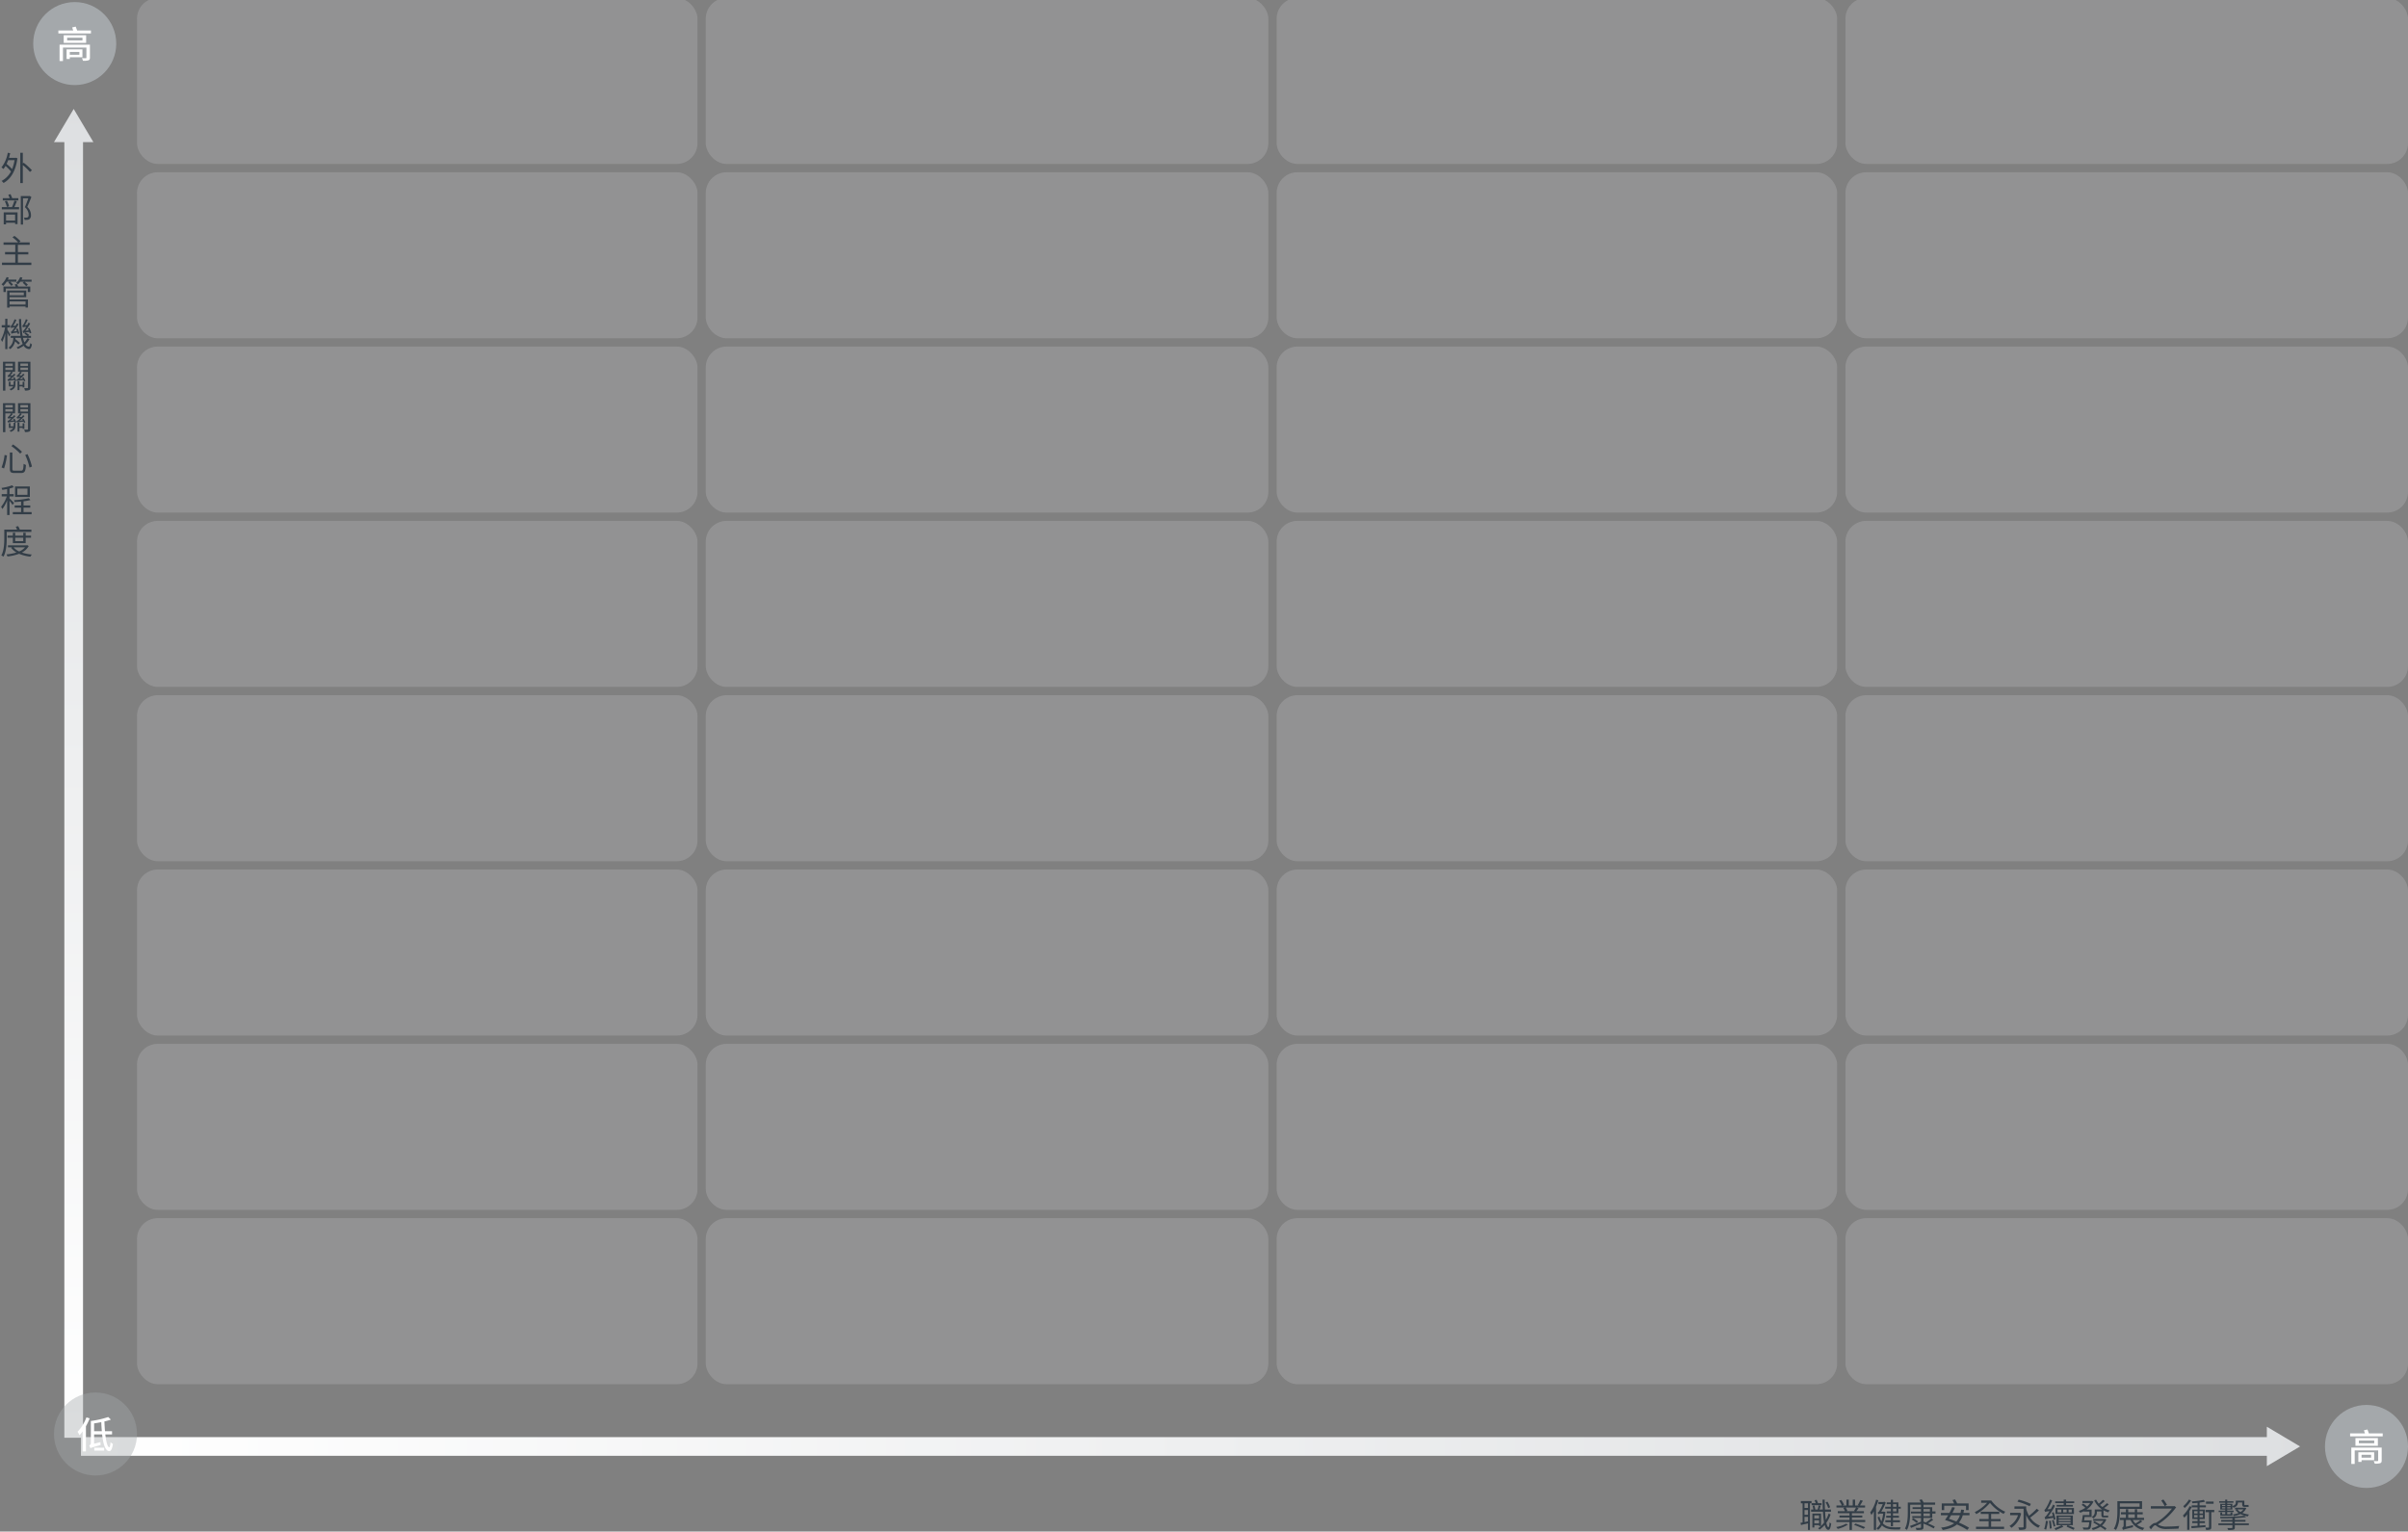 <svg xmlns="http://www.w3.org/2000/svg" xmlns:xlink="http://www.w3.org/1999/xlink" width="1160" height="738" viewBox="0 0 1160 738">
  <rect x="0" y="0" width="1160" height="738" fill="#808080" stroke="none"/>
  <defs>
    <clipPath id="clip-path">
      <rect id="Rectangle_9981" data-name="Rectangle 9981" width="1160" height="738" transform="translate(4228 3300)" fill="none" stroke="#707070" stroke-width="1"/>
    </clipPath>
    <linearGradient id="linear-gradient" x1="0.009" y1="0.5" x2="1" y2="0.5" gradientUnits="objectBoundingBox">
      <stop offset="0" stop-color="#fff"/>
      <stop offset="1" stop-color="#dddfe1"/>
    </linearGradient>
  </defs>
  <g id="Mask_Group_48024" data-name="Mask Group 48024" transform="translate(-4228 -3300)" clip-path="url(#clip-path)">
    <g id="Group_98697" data-name="Group 98697">
      <g id="Group_98696" data-name="Group 98696" transform="translate(3908 339)">
        <rect id="Rectangle_9947" data-name="Rectangle 9947" width="270" height="80" rx="10" transform="translate(386 3044)" fill="#dddfe1" opacity="0.2"/>
        <rect id="Rectangle_9948" data-name="Rectangle 9948" width="270" height="80" rx="10" transform="translate(386 2960)" fill="#dddfe1" opacity="0.2"/>
        <rect id="Rectangle_9949" data-name="Rectangle 9949" width="270" height="80" rx="10" transform="translate(386 3128)" fill="#dddfe1" opacity="0.2"/>
        <rect id="Rectangle_9950" data-name="Rectangle 9950" width="270" height="80" rx="10" transform="translate(386 3212)" fill="#dddfe1" opacity="0.2"/>
        <rect id="Rectangle_9951" data-name="Rectangle 9951" width="270" height="80" rx="10" transform="translate(386 3296)" fill="#dddfe1" opacity="0.2"/>
        <rect id="Rectangle_9952" data-name="Rectangle 9952" width="270" height="80" rx="10" transform="translate(386 3380)" fill="#dddfe1" opacity="0.2"/>
        <rect id="Rectangle_9953" data-name="Rectangle 9953" width="270" height="80" rx="10" transform="translate(386 3464)" fill="#dddfe1" opacity="0.2"/>
        <rect id="Rectangle_9954" data-name="Rectangle 9954" width="270" height="80" rx="10" transform="translate(386 3548)" fill="#dddfe1" opacity="0.2"/>
        <rect id="Rectangle_9955" data-name="Rectangle 9955" width="271" height="80" rx="10" transform="translate(660 3044)" fill="#dddfe1" opacity="0.2"/>
        <rect id="Rectangle_9956" data-name="Rectangle 9956" width="271" height="80" rx="10" transform="translate(660 2960)" fill="#dddfe1" opacity="0.2"/>
        <rect id="Rectangle_9957" data-name="Rectangle 9957" width="271" height="80" rx="10" transform="translate(660 3128)" fill="#dddfe1" opacity="0.2"/>
        <rect id="Rectangle_9958" data-name="Rectangle 9958" width="271" height="80" rx="10" transform="translate(660 3212)" fill="#dddfe1" opacity="0.2"/>
        <rect id="Rectangle_9959" data-name="Rectangle 9959" width="271" height="80" rx="10" transform="translate(660 3296)" fill="#dddfe1" opacity="0.2"/>
        <rect id="Rectangle_9960" data-name="Rectangle 9960" width="271" height="80" rx="10" transform="translate(660 3380)" fill="#dddfe1" opacity="0.2"/>
        <rect id="Rectangle_9961" data-name="Rectangle 9961" width="271" height="80" rx="10" transform="translate(660 3464)" fill="#dddfe1" opacity="0.2"/>
        <rect id="Rectangle_9962" data-name="Rectangle 9962" width="271" height="80" rx="10" transform="translate(660 3548)" fill="#dddfe1" opacity="0.2"/>
        <rect id="Rectangle_9963" data-name="Rectangle 9963" width="270" height="80" rx="10" transform="translate(935 3044)" fill="#dddfe1" opacity="0.2"/>
        <rect id="Rectangle_9964" data-name="Rectangle 9964" width="270" height="80" rx="10" transform="translate(935 2960)" fill="#dddfe1" opacity="0.2"/>
        <rect id="Rectangle_9965" data-name="Rectangle 9965" width="270" height="80" rx="10" transform="translate(935 3128)" fill="#dddfe1" opacity="0.2"/>
        <rect id="Rectangle_9966" data-name="Rectangle 9966" width="270" height="80" rx="10" transform="translate(935 3212)" fill="#dddfe1" opacity="0.2"/>
        <rect id="Rectangle_9967" data-name="Rectangle 9967" width="270" height="80" rx="10" transform="translate(935 3296)" fill="#dddfe1" opacity="0.2"/>
        <rect id="Rectangle_9968" data-name="Rectangle 9968" width="270" height="80" rx="10" transform="translate(935 3380)" fill="#dddfe1" opacity="0.2"/>
        <rect id="Rectangle_9969" data-name="Rectangle 9969" width="270" height="80" rx="10" transform="translate(935 3464)" fill="#dddfe1" opacity="0.2"/>
        <rect id="Rectangle_9970" data-name="Rectangle 9970" width="270" height="80" rx="10" transform="translate(935 3548)" fill="#dddfe1" opacity="0.2"/>
        <rect id="Rectangle_9971" data-name="Rectangle 9971" width="271" height="80" rx="10" transform="translate(1209 3044)" fill="#dddfe1" opacity="0.2"/>
        <rect id="Rectangle_9972" data-name="Rectangle 9972" width="271" height="80" rx="10" transform="translate(1209 2960)" fill="#dddfe1" opacity="0.2"/>
        <rect id="Rectangle_9973" data-name="Rectangle 9973" width="271" height="80" rx="10" transform="translate(1209 3128)" fill="#dddfe1" opacity="0.2"/>
        <rect id="Rectangle_9974" data-name="Rectangle 9974" width="271" height="80" rx="10" transform="translate(1209 3212)" fill="#dddfe1" opacity="0.2"/>
        <rect id="Rectangle_9975" data-name="Rectangle 9975" width="271" height="80" rx="10" transform="translate(1209 3296)" fill="#dddfe1" opacity="0.2"/>
        <rect id="Rectangle_9976" data-name="Rectangle 9976" width="271" height="80" rx="10" transform="translate(1209 3380)" fill="#dddfe1" opacity="0.2"/>
        <rect id="Rectangle_9977" data-name="Rectangle 9977" width="271" height="80" rx="10" transform="translate(1209 3464)" fill="#dddfe1" opacity="0.2"/>
        <rect id="Rectangle_9978" data-name="Rectangle 9978" width="271" height="80" rx="10" transform="translate(1209 3548)" fill="#dddfe1" opacity="0.2"/>
      </g>
      <path id="Path_127939" data-name="Path 127939" d="M-202.384-9.68a12.718,12.718,0,0,0-1.28-2.7l-.88.32a12.983,12.983,0,0,1,1.232,2.752Zm-4.1-1.984h-1.728a15.082,15.082,0,0,0-.672-1.616l-.976.208c.192.432.384.96.544,1.408h-1.968v.944h4.8Zm-6.56,2.288h-1.68v-2.24h1.68Zm-1.68,4.288h1.68v2.176c-.576.128-1.152.256-1.68.368Zm1.68-.992h-1.68V-8.368h1.68Zm1.712-5.536V-12.7h-5.152v1.088h.848v9.264c-.368.048-.7.128-1.008.176l.24,1.024c.976-.24,2.16-.5,3.36-.784V1.232h.944V-11.616Zm1.344,9.68v-1.5h2.272v1.5Zm2.272-3.84V-4.3h-2.272V-5.776Zm4.624-.9a14.266,14.266,0,0,1-1.344,3.056c-.16-1.1-.288-2.448-.368-3.936h2.832v-1.04h-2.9c-.08-1.488-.112-3.1-.128-4.784h-1.04c.032,1.68.08,3.3.144,4.784H-207.5c.176-.528.384-1.2.576-1.808l-.992-.176a16.771,16.771,0,0,1-.464,1.984h-1.136a13.787,13.787,0,0,0-.448-1.968l-.88.128a15.7,15.7,0,0,1,.384,1.84h-1.088v1.04h5.728a44.224,44.224,0,0,0,.544,5.2,12.643,12.643,0,0,1-1.5,1.68V-6.64h-4.144V.048h.944v-1.12h2.272V-.64h.9A10.384,10.384,0,0,1-208.16.432a5.254,5.254,0,0,1,.688.64,13.037,13.037,0,0,0,2.48-2.256c.4,1.488.96,2.352,1.76,2.368.544.016,1.072-.624,1.376-3.024a3.2,3.2,0,0,1-.768-.592c-.112,1.456-.32,2.32-.576,2.32-.4-.016-.736-.784-1.008-2.1a14.74,14.74,0,0,0,2.048-4Zm8.368,4.912a14.327,14.327,0,0,1-4.736,1.584,4.318,4.318,0,0,1,.72.9,14.862,14.862,0,0,0,4.912-2.064Zm3.872.56c1.52.56,3.552,1.376,4.608,1.888l.736-.752c-1.1-.512-3.136-1.28-4.64-1.776Zm.944-8.352a12.517,12.517,0,0,1-.944,1.584l.56.176H-194.7l.656-.176a6.435,6.435,0,0,0-.848-1.584Zm-1.984,5.984v-1.2h5.008V-5.68h-5.008V-6.832h5.792v-.96h-3.664a17.61,17.61,0,0,0,1.1-1.472l-1.04-.288h4.16v-.992H-188c.416-.608.944-1.488,1.392-2.3l-1.216-.336a13.359,13.359,0,0,1-1.232,2.432l.64.208h-1.936v-2.832h-1.136v2.832h-1.9v-2.832h-1.12v2.832h-1.952l.8-.32a9.815,9.815,0,0,0-1.36-2.352l-1.008.352a12.613,12.613,0,0,1,1.28,2.32h-2.576v.992h4.128l-.848.224a6.833,6.833,0,0,1,.816,1.536h-3.456v.96h5.632V-5.68h-4.816v.912h4.816v1.2h-6.32V-2.56h6.32V1.232h1.168V-2.56h6.416V-3.568Zm21.456-7.6v1.232H-172.1v-1.232Zm0,3.456H-172.1v-1.3h1.664Zm-2.688-2.224h-2.736v.928h2.736v1.3h-2v.9h2v1.2h-2.256v.944h2.256V-3.44h-2.672v.976h2.672V-.528h1.024V-2.464h3.376V-3.44H-172.1V-4.672h2.864v-.944H-172.1v-1.2h2.608V-9.008h1.136v-.928h-1.136v-2.112H-172.1v-1.264h-1.024v1.264h-2v.88h2Zm-7.1-3.408a17.663,17.663,0,0,1-2.864,6.176,6.069,6.069,0,0,1,.592,1.216,16.332,16.332,0,0,0,1.184-1.824V1.2h1.056V-9.936a30.327,30.327,0,0,0,1.1-3.136Zm3.856,5.76-.208.016h-1.168a31.509,31.509,0,0,0,2.16-4.352l-.72-.464-.336.16h-2.48v1.04h2.08a21.777,21.777,0,0,1-1.536,3.1,2.213,2.213,0,0,1-.96.976,5.968,5.968,0,0,1,.48.88c0-.128.224-.256.448-.384h1.76A15.385,15.385,0,0,1-177.68-2.9a8.954,8.954,0,0,1-.944-2.288l-.864.3a10.447,10.447,0,0,0,1.36,3.024,6.22,6.22,0,0,1-1.936,2.32,4.424,4.424,0,0,1,.8.752,7.028,7.028,0,0,0,1.856-2.192C-175.824.64-173.7,1.008-171.3,1.008h2.56a3.422,3.422,0,0,1,.4-1.04c-.64.016-2.432.016-2.928.016-2.176-.016-4.208-.336-5.7-1.936a18.164,18.164,0,0,0,1.216-5.488Zm18.96.864h3.088v1.3h-3.088Zm0-2.128h3.088v1.232h-3.088Zm0,4.288h4.224v-2.1h1.568V-7.7h-1.568V-9.712h-4.224v-1.216h5.616v-1.056h-5.52a14.929,14.929,0,0,0-.944-1.552l-1.136.336a12.726,12.726,0,0,1,.7,1.216h-6.272v4.7c0,2.32-.128,5.568-1.376,7.872a4.186,4.186,0,0,1,.96.64c1.344-2.416,1.552-6.032,1.552-8.512v-3.648h5.232v1.216h-4.08v.864h4.08v1.232h-4.848v.9h4.848v1.3h-4.224v.864h4.224v1.792c-1.952.784-3.968,1.584-5.28,2.048l.48.976c1.36-.576,3.1-1.328,4.8-2.08v1.68c0,.272-.1.352-.384.368-.256.016-1.232.032-2.208-.016a4.449,4.449,0,0,1,.384,1.024,10.291,10.291,0,0,0,2.7-.176c.5-.176.688-.448.688-1.2v-1.7A42.818,42.818,0,0,1-152.48.5l.528-.88a32.02,32.02,0,0,0-3.312-1.552,28.514,28.514,0,0,0,2.544-1.728l-.9-.688a19.45,19.45,0,0,1-2.656,1.984c-.4-.16-.768-.288-1.136-.432Zm-5.616.768a15.821,15.821,0,0,1,2.336,1.712l.688-.736a18.689,18.689,0,0,0-2.352-1.632Zm15.6-6.64h10.512v2.1h1.232v-3.2h-5.488c-.256-.56-.656-1.344-1.008-1.952l-1.264.32c.272.5.576,1.12.8,1.632h-5.968v3.2h1.184Zm7.568,4.592a8.126,8.126,0,0,1-1.728,3.008c-1.2-.464-2.416-.928-3.568-1.3.352-.512.7-1.088,1.072-1.712Zm4.608,0V-6.976h-2.928c.112-.448.208-.944.288-1.456l-1.392-.128q-.12.84-.288,1.584h-3.888a24.226,24.226,0,0,0,1.2-2.56l-1.328-.224a24.017,24.017,0,0,1-1.328,2.784h-4.1V-5.84h3.472c-.512.848-1.024,1.632-1.488,2.256,1.392.448,2.944,1.008,4.432,1.632A13.665,13.665,0,0,1-148.9.08a5.058,5.058,0,0,1,.752,1.184c2.992-.512,5.232-1.3,6.848-2.656a32.9,32.9,0,0,1,4.96,2.608l.9-1.04a34.635,34.635,0,0,0-4.912-2.5,9.58,9.58,0,0,0,1.872-3.52Zm5.632-7.12v1.12h2.848a20.657,20.657,0,0,1-5.952,4.5,3.752,3.752,0,0,1,.736.96,24.164,24.164,0,0,0,6.608-5.44A19.328,19.328,0,0,0-118.784-6.5a5.622,5.622,0,0,1,.8-1.04,16.347,16.347,0,0,1-6.768-5.424Zm4.8,10h4.544V-4.016h-4.544V-6.464h3.92V-7.536h-8.928v1.072h3.792v2.448h-4.48V-2.96h4.48V-.3H-132.1V.784h13.52V-.3h-6.24Zm19.152-8.336a28.334,28.334,0,0,0-5.888-2.064l-.576.976a27.931,27.931,0,0,1,5.856,2.192Zm-5.472,4.224-.208.048h-4.32v1.136h3.808a9.744,9.744,0,0,1-4.128,5.216,4.941,4.941,0,0,1,.928.9,11.414,11.414,0,0,0,4.7-6.944Zm8.272-1.888a29.189,29.189,0,0,1-3.7,3.36,16.17,16.17,0,0,1-1.376-3.328v-1.184h-5.648V-8.96h4.4V-.32c0,.256-.1.336-.384.352-.256.016-1.2.016-2.176-.032a4.1,4.1,0,0,1,.432,1.184,9.107,9.107,0,0,0,2.688-.208c.512-.192.688-.56.688-1.28V-5.968a11.485,11.485,0,0,0,5.872,6.16,4.789,4.789,0,0,1,.816-1.04A9.975,9.975,0,0,1-106-4.72a42.069,42.069,0,0,0,4.208-3.472Zm12.992-1.856H-93.28v.8h7.84v-.8H-88.7v-.864h3.9v-.832h-3.9v-.864h-1.168v.864h-4.08v.832h4.08Zm-2.96,2.256h1.808v1.312h-1.808Zm6.848,1.312H-87.5V-8.56h1.52Zm-4.112,0V-8.56h1.664v1.312Zm-3.744.816h8.912V-9.36H-93.84Zm.032,2.512A19.069,19.069,0,0,0-94.7-7.3l-.848.208c.176.48.32,1.04.464,1.584l-2.3.288a30,30,0,0,0,3.344-5.216l-.944-.56a21.209,21.209,0,0,1-1.12,2.16L-97.68-8.7a25.032,25.032,0,0,0,2.272-4.272l-1.024-.432a20.275,20.275,0,0,1-1.936,4.064c-.3.48-.56.832-.816.9.112.272.288.784.352.992A8.273,8.273,0,0,1-96.7-7.808a18.8,18.8,0,0,1-1.28,1.84c-.448.608-.784,1.008-1.1,1.072a6.65,6.65,0,0,1,.352,1.04c.272-.16.768-.256,3.872-.736a8.734,8.734,0,0,1,.16.928Zm-4.64.752a17.079,17.079,0,0,1-.8,3.952c.256.08.72.224.928.32a23.8,23.8,0,0,0,.832-4.112Zm1.5.08a29.028,29.028,0,0,1,.384,3.7l.912-.16a36.776,36.776,0,0,0-.432-3.68Zm1.44-.288a26.545,26.545,0,0,1,.816,2.992l.832-.272a22.927,22.927,0,0,0-.88-2.96Zm3.248.88h5.7v.736h-5.7Zm0-1.264h5.7v.688h-5.7Zm0-1.248h5.7v.672h-5.7ZM-85.44-1.04V-5.728h-7.888V-1.04h2.48A32.377,32.377,0,0,1-94.272.448a5.091,5.091,0,0,1,.5.848C-92.688.864-91.168.24-89.952-.32l-.848-.72h2.736l-.4.7c1.184.48,2.512,1.1,3.36,1.52l.5-.864c-.816-.368-2.064-.928-3.248-1.36Zm5.408-2.32c.08-.512.16-1.088.24-1.648h3.376V-8.56H-78.9a9.147,9.147,0,0,0,3.36-3.824l-.736-.384-.208.048h-4.336v.976H-77.1a8.02,8.02,0,0,1-1.536,1.7,9.848,9.848,0,0,0-1.9-1.424l-.688.656A12.211,12.211,0,0,1-79.424-9.44a11.862,11.862,0,0,1-3.152,1.5,3.747,3.747,0,0,1,.64.88,10.746,10.746,0,0,0,1.776-.752v.192h2.672v1.68h-3.168c-.144,1.136-.368,2.56-.56,3.5h3.664c-.144,1.52-.32,2.176-.56,2.384C-78.24.08-78.4.1-78.688.1c-.3,0-1.184-.016-2.048-.1a2.447,2.447,0,0,1,.352,1.024,19.842,19.842,0,0,0,2.112.032,1.5,1.5,0,0,0,1.056-.4c.384-.368.592-1.312.784-3.552a3.72,3.72,0,0,0,.048-.464ZM-70-4.064l-.192.048h-5.456v.864h4.9A6.788,6.788,0,0,1-72.288-1.44c-.944-.544-1.936-1.12-2.784-1.568l-.576.656c.784.432,1.664.96,2.528,1.472A11.242,11.242,0,0,1-76.4.368a3.116,3.116,0,0,1,.544.88A11.884,11.884,0,0,0-72.192-.3c.928.576,1.776,1.136,2.352,1.568L-69.248.5c-.544-.4-1.312-.88-2.16-1.408a7.012,7.012,0,0,0,2.064-2.88Zm.96-7.616A18.1,18.1,0,0,1-71.2-9.824a7.864,7.864,0,0,1-1.168-.976,22.088,22.088,0,0,0,2.3-1.856l-.88-.624a19.371,19.371,0,0,1-2.016,1.856,8.676,8.676,0,0,1-1.248-1.936l-.944.288a10.707,10.707,0,0,0,3.808,4.448H-74.9v1.248a2.442,2.442,0,0,1-1.488,2.32,4.185,4.185,0,0,1,.768.736,3.284,3.284,0,0,0,1.744-3.024v-.32H-71.7v1.552c0,.944.192,1.328,1.168,1.328h1.312a2.942,2.942,0,0,0,.816-.064,7.286,7.286,0,0,1-.064-.848,4.148,4.148,0,0,1-.768.064h-1.184c-.24,0-.272-.112-.272-.464V-8.224a11.723,11.723,0,0,0,2.288.976,4.509,4.509,0,0,1,.72-.928,10.856,10.856,0,0,1-2.736-1.136,16.8,16.8,0,0,0,2.256-1.76Zm15.744.1v1.632h-9.52v-1.632Zm1.184,2.672v-3.712H-64v4.656c0,2.56-.128,6.1-1.728,8.608a4.222,4.222,0,0,1,1.04.608c1.632-2.608,1.872-6.5,1.872-9.216v-.944Zm-6.672,2.624H-55.6v1.68h-3.184ZM-52.9-3.472a23.68,23.68,0,0,1-2.384,1.6,6.576,6.576,0,0,1-1.28-1.7h5.408v-1.04H-54.48v-1.68h2.688V-7.312H-54.48v-1.44H-55.6v1.44h-3.184v-1.44H-59.9v1.44h-2.384v1.024H-59.9v1.68H-62.72v1.04h1.728V-.976A1.363,1.363,0,0,1-61.76.24,3.036,3.036,0,0,1-61.3,1.248c.32-.208.816-.352,4.816-1.328a4.246,4.246,0,0,1,.048-.992l-3.44.768V-3.568h2.208a8.422,8.422,0,0,0,5.952,4.816,3.722,3.722,0,0,1,.736-.992,8.92,8.92,0,0,1-3.568-1.5A19.454,19.454,0,0,0-52-2.864Zm12.784-7.392a18.156,18.156,0,0,0-1.728-2.592l-1.024.528A19.652,19.652,0,0,1-41.2-10.24Zm3.536.56-.256.08h-11.04v1.152h10.16a28.38,28.38,0,0,1-7.856,6.96.811.811,0,0,0-.208-.032c-.816,0-1.856.864-2.912,2.016l.88,1.088c.752-1.056,1.5-1.984,2.016-1.984.352,0,.848.512,1.5.928A7.734,7.734,0,0,0-40,.768c1.536,0,4.272-.1,5.456-.176a4.34,4.34,0,0,1,.352-1.28c-1.536.16-3.9.288-5.76.288a7.542,7.542,0,0,1-4.1-.752,4.682,4.682,0,0,1-.416-.288A31.488,31.488,0,0,0-35.68-9.7Zm18.928-2.144h-3.664v1.072h3.664Zm-11.9-.944a12.025,12.025,0,0,1-2.7,3.168c.176.224.5.656.64.9a16.521,16.521,0,0,0,3.152-3.664Zm2.528,8.576V-5.952h1.648v1.136Zm0-2.976h1.648v1.1h-1.648Zm4.224,0v1.1h-1.6v-1.1Zm0,2.976h-1.6V-5.952h1.6Zm1.248,3.744L-24.4-.864V-2.08h2.576v-.912H-24.4v-1.04h2.512V-8.56H-24.4v-1.1h3.04v-.96H-24.4v-1.312c.976-.128,1.9-.272,2.64-.448l-.608-.88a41.806,41.806,0,0,1-5.792.752,3.387,3.387,0,0,1,.272.864c.8-.032,1.664-.1,2.512-.176v1.2h-2.816v.768l-1.024-.352A15.788,15.788,0,0,1-32.448-5.7a6.621,6.621,0,0,1,.7,1.04,16.357,16.357,0,0,0,1.376-1.632V1.184h1.088V-7.872a21.446,21.446,0,0,0,1.088-1.952v.16h2.816v1.1H-27.9v4.528h2.528v1.04h-2.56v.912h2.56v1.3c-1.152.08-2.192.144-3.024.192l.128.976c1.808-.128,4.32-.32,6.72-.528Zm4.224-7.344h-4.208v1.072h1.68V-.128c0,.192-.048.24-.24.24-.208.016-.816.016-1.536,0a3.691,3.691,0,0,1,.352,1.1,5.846,5.846,0,0,0,2.016-.192c.4-.192.512-.528.512-1.152V-7.344h1.424Zm3.744-.72v-.576h1.536v.576Zm0-1.664h1.536v.528h-1.536Zm4.112,0v.528h-1.616V-10.8Zm0,1.664h-1.616v-.576h1.616Zm-2.576,2.784h-1.488v-.864h-.88v1.568h5.824V-7.2H-9.5v.848h-1.584v-1.04H-8V-8.08h-3.088v-.512h2.48v-1.536a5.4,5.4,0,0,1,.592.672c1.68-.624,2.08-1.568,2.08-2.464V-12h2.064v.752c0,.992.208,1.376,1.184,1.376h1.136a2.421,2.421,0,0,0,.816-.08,7.686,7.686,0,0,1-.1-.9,2.8,2.8,0,0,1-.736.064H-2.576c-.224,0-.256-.1-.256-.448V-12.88H-6.944v.912c0,.64-.256,1.232-1.664,1.712v-1.088h-2.48v-.544H-8.1v-.7h-2.992v-.784h-.96v.784h-2.9v.7h2.9v.544h-2.384v2.752h2.384v.512H-15.2v.688h3.152Zm4.624,3.584h5.136v-.816H-7.424v-.88c2.048-.1,3.968-.256,5.424-.48L-2.832-5.6a86.076,86.076,0,0,1-11.7.5,2.454,2.454,0,0,1,.176.752c1.824.032,3.824.016,5.76-.048v.816h-5.392v.816h5.392v.832h-6.736v.848h6.736V.032c0,.224-.1.288-.336.3C-9.184.352-10.112.352-11.04.32a5.543,5.543,0,0,1,.384.912,9.842,9.842,0,0,0,2.592-.144c.48-.16.64-.4.64-1.024V-1.088H-.672v-.848H-7.424ZM-3.28-8.656A4.507,4.507,0,0,1-4.7-7.408,4.512,4.512,0,0,1-6.16-8.656Zm.816-.864-.208.048H-7.344v.816H-6.4l-.688.224A6.181,6.181,0,0,0-5.616-6.944a12.513,12.513,0,0,1-2.816.72,2.681,2.681,0,0,1,.464.8,11.919,11.919,0,0,0,3.232-.992,12.171,12.171,0,0,0,3.552,1.1,3.247,3.247,0,0,1,.608-.864,12.749,12.749,0,0,1-3.232-.8A5.237,5.237,0,0,0-1.9-9.3Z" transform="translate(5312 4036)" fill="#323d47"/>
      <path id="Path_127940" data-name="Path 127940" d="M.008,9.176a19.941,19.941,0,0,1-1.184,4.3,28.37,28.37,0,0,0-2.64-2.5,16.573,16.573,0,0,0,.768-1.808Zm.336-1.12H-2.664c.224-.72.4-1.456.576-2.224l-1.168-.224A15.878,15.878,0,0,1-6.3,12.68a6.578,6.578,0,0,1,.976.752,12.061,12.061,0,0,0,1.008-1.488A24.894,24.894,0,0,1-1.72,14.632a10.675,10.675,0,0,1-4.544,4.56,4.345,4.345,0,0,1,.976.976C-1.9,18.3.568,14.536,1.4,8.264L.584,7.992Zm3.648,2.72V5.624H2.776V20.216H3.992V11.528a28.878,28.878,0,0,1,3.44,3.328l.944-.816a32.092,32.092,0,0,0-3.952-3.616ZM1.832,27.5H-1.112a15.055,15.055,0,0,0-.848-1.952l-1.04.3c.224.5.48,1.12.656,1.648H-5.656v1.088H1.832Zm-4.448,3.936a9.923,9.923,0,0,0-1.056-2.7l-1.008.256a12.434,12.434,0,0,1,.992,2.736ZM.28,35.4v2.9H-4.088V35.4Zm-5.488,4.72h1.12v-.768H.28v.64H1.448V34.328H-5.208ZM-.056,28.68a22.284,22.284,0,0,1-1.168,3.1h-4.9v1.088h8.3V31.784H-.072c.4-.832.832-1.92,1.2-2.848ZM7.3,26.408l-.192.064h-4.1V40.2H4.088V27.56H6.632c-.432,1.232-1.056,2.928-1.648,4.272a5.137,5.137,0,0,1,1.824,3.616A1.419,1.419,0,0,1,6.392,36.7a1.571,1.571,0,0,1-.64.16,8.35,8.35,0,0,1-1.232-.032,2.839,2.839,0,0,1,.32,1.136,9.48,9.48,0,0,0,1.36-.032,2.038,2.038,0,0,0,.992-.336,2.387,2.387,0,0,0,.72-2.032A5.38,5.38,0,0,0,6.136,31.7c.672-1.472,1.408-3.3,1.984-4.752ZM1.624,58.536V54.6H6.648V53.464H1.624v-3.5H7.3V48.792H2.136l.752-.544A18.348,18.348,0,0,0-.04,45.672l-.96.672a17.966,17.966,0,0,1,2.72,2.448H-5.3V49.96H.36v3.5H-4.568V54.6H.36v3.936h-6.4V59.7H8.1V58.536ZM-2.392,67.72-3,68.184a18.424,18.424,0,0,1,1.488,1.584l.784-.656A14.222,14.222,0,0,0-2.12,67.72H.9v-.96H-3.224c.176-.32.32-.64.464-.96l-1.056-.288A9.813,9.813,0,0,1-6.264,69a6.616,6.616,0,0,1,.832.784A11.148,11.148,0,0,0-3.768,67.72Zm7.7,9.5V78.76h-7.7V77.224Zm-.832-4.3v1.36H-2.392V72.92Zm-6.864,2.272H5.64V72.008H-3.576v8.224h1.184v-.544H5.3V80.2H6.472V76.3H-2.392ZM.056,69.08a9.749,9.749,0,0,1,.48,1.008H-5.336V72.7h1.152V71.032H6.392V72.7H7.576V70.088H1.752a7.509,7.509,0,0,0-.64-1.232Zm3.3-2.3a7.856,7.856,0,0,0,.448-.992l-1.088-.272A6.6,6.6,0,0,1,.728,68.328a6.983,6.983,0,0,1,.9.7A7.832,7.832,0,0,0,2.792,67.72H4.616l-.688.56a15.259,15.259,0,0,1,1.7,1.632l.8-.7A15.793,15.793,0,0,0,4.776,67.72h3.44v-.944ZM8.088,92.392a17.33,17.33,0,0,0-.9-2.368l-.72.208c.128.3.256.64.384.96l-1.616.224a20.687,20.687,0,0,0,2.336-3.584l-.9-.336a10.216,10.216,0,0,1-.56,1.1l-1.168.128A14.966,14.966,0,0,0,6.328,86.1l-.864-.272A13.757,13.757,0,0,1,4.3,88.344c-.192.3-.368.512-.56.528a6.6,6.6,0,0,1,.3.9,5.927,5.927,0,0,1,1.616-.32,15.6,15.6,0,0,1-.976,1.424c-.288.384-.528.656-.768.7.1.24.24.736.3.928a13.79,13.79,0,0,1,2.9-.56c.1.272.16.528.208.72Zm-5.76.272A14.963,14.963,0,0,0,1.512,90.3L.76,90.5q.192.48.384,1.008l-1.568.208a21.71,21.71,0,0,0,2.4-3.536l-.864-.336c-.16.368-.352.72-.544,1.072L-.7,89.048a16.022,16.022,0,0,0,1.6-2.9l-.9-.288a12.225,12.225,0,0,1-1.344,2.768c-.224.32-.4.528-.592.576a6.013,6.013,0,0,1,.272.88,6.914,6.914,0,0,1,1.712-.336,14.216,14.216,0,0,1-1.04,1.44,1.93,1.93,0,0,1-.8.72,4.666,4.666,0,0,1,.272.9,12.7,12.7,0,0,1,2.88-.544c.064.256.128.48.176.672Zm-4.32.608c-.224-.4-1.088-1.872-1.44-2.432V89.8h1.264V88.68H-3.432V85.608h-1.04V88.68h-1.7V89.8h1.6A19.509,19.509,0,0,1-6.52,95.64a8.535,8.535,0,0,1,.56,1.152,17.757,17.757,0,0,0,1.488-4.176v7.6h1.04V92.28c.336.672.688,1.44.848,1.872Zm8.176,1.7A7.468,7.468,0,0,1,4.76,96.984a13.2,13.2,0,0,1-.688-2.192H7.928v-.96H6.6l.416-.432a11.14,11.14,0,0,0-1.664-1.152l-.608.56a11.982,11.982,0,0,1,1.424,1.024H3.88a54.844,54.844,0,0,1-.7-8.1H2.152a62.042,62.042,0,0,0,.688,8.1H-1.832v.96H-.616v.224a5.367,5.367,0,0,1-2.272,4.512,3.334,3.334,0,0,1,.784.72A6.247,6.247,0,0,0,.248,96.5a19.813,19.813,0,0,1,1.616,1.52L2.6,97.3A24.452,24.452,0,0,0,.392,95.4a2.957,2.957,0,0,0,.016-.368v-.24H3.016a15.809,15.809,0,0,0,.928,2.928A11.644,11.644,0,0,1,.968,99.384a3.9,3.9,0,0,1,.64.752,13.133,13.133,0,0,0,2.8-1.552,3.235,3.235,0,0,0,2.528,1.632c.64.048,1.136-.544,1.44-2.288a3.418,3.418,0,0,1-.8-.608c-.128,1.152-.336,1.76-.672,1.728A2.284,2.284,0,0,1,5.24,97.9a9.206,9.206,0,0,0,1.968-2.56ZM-4.424,109.16H-.856V110.3H-4.424Zm3.568-2v1.2H-4.424v-1.2Zm.208,6.784c.112.192.224.416.336.64l-1.616.128A19.229,19.229,0,0,0,.488,112.5l-.7-.464a8.436,8.436,0,0,1-.7.832l-1.184.048a8.634,8.634,0,0,0,1.248-1.456l-.544-.288H.264V106.3H-5.56v13.936h1.136v-9.056h2.752a7.727,7.727,0,0,1-1.136,1.456,1.027,1.027,0,0,1-.528.288,6.959,6.959,0,0,1,.272.816,5.772,5.772,0,0,1,1.488-.192,8.486,8.486,0,0,1-.96.832,1.86,1.86,0,0,1-.864.448,3.586,3.586,0,0,1,.24.784,18.462,18.462,0,0,1,3.152-.4c.064.192.144.368.192.5H-.424v1.408a2.144,2.144,0,0,1-.016.32h-1.5v-1.488H-2.76v2.24H-.632a2.71,2.71,0,0,1-1.776,1.232,3,3,0,0,1,.576.7c1.984-.7,2.272-1.792,2.272-2.992V115.7H.28l.576-.224a13.441,13.441,0,0,0-.864-1.744Zm5.392,4.736v-2.72H3.9v1.472H2.36V115.7h-.9v4.288h.9v-1.808H3.9v.5ZM2.824,110.3V109.16H6.5V110.3ZM6.5,107.16v1.2H2.824v-1.2Zm1.152-.864H1.688v4.88H2.68a7.882,7.882,0,0,1-1.152,1.472.92.92,0,0,1-.528.288,5.022,5.022,0,0,1,.288.816,4.592,4.592,0,0,1,1.5-.208c-.448.4-.8.72-.976.848a1.923,1.923,0,0,1-.848.432,7.21,7.21,0,0,1,.24.8,14.325,14.325,0,0,1,3.12-.416,5.212,5.212,0,0,1,.256.544l.64-.288a14.53,14.53,0,0,0-.928-1.728l-.608.208c.112.192.224.416.336.64l-1.6.128a16.447,16.447,0,0,0,2.416-2.224l-.688-.448c-.224.288-.448.56-.7.832l-1.184.064a11.4,11.4,0,0,0,1.248-1.456l-.592-.3H6.5v7.552c0,.208-.064.288-.272.288-.208.016-.88.016-1.584-.016a5.332,5.332,0,0,1,.368,1.184,5.208,5.208,0,0,0,2.08-.24c.432-.192.56-.56.56-1.216ZM-4.424,129.16H-.856V130.3H-4.424Zm3.568-2v1.2H-4.424v-1.2Zm.208,6.784c.112.192.224.416.336.64l-1.616.128A19.229,19.229,0,0,0,.488,132.5l-.7-.464a8.433,8.433,0,0,1-.7.832l-1.184.048a8.635,8.635,0,0,0,1.248-1.456l-.544-.288H.264V126.3H-5.56v13.936h1.136v-9.056h2.752a7.727,7.727,0,0,1-1.136,1.456,1.027,1.027,0,0,1-.528.288,6.959,6.959,0,0,1,.272.816,5.772,5.772,0,0,1,1.488-.192,8.487,8.487,0,0,1-.96.832,1.86,1.86,0,0,1-.864.448,3.586,3.586,0,0,1,.24.784,18.462,18.462,0,0,1,3.152-.4c.064.192.144.368.192.5H-.424v1.408a2.144,2.144,0,0,1-.016.32h-1.5v-1.488H-2.76v2.24H-.632a2.71,2.71,0,0,1-1.776,1.232,3,3,0,0,1,.576.7c1.984-.7,2.272-1.792,2.272-2.992V135.7H.28l.576-.224a13.443,13.443,0,0,0-.864-1.744Zm5.392,4.736v-2.72H3.9v1.472H2.36V135.7h-.9v4.288h.9v-1.808H3.9v.5ZM2.824,130.3V129.16H6.5V130.3ZM6.5,127.16v1.2H2.824v-1.2Zm1.152-.864H1.688v4.88H2.68a7.881,7.881,0,0,1-1.152,1.472.92.92,0,0,1-.528.288,5.021,5.021,0,0,1,.288.816,4.592,4.592,0,0,1,1.5-.208c-.448.4-.8.72-.976.848a1.924,1.924,0,0,1-.848.432,7.211,7.211,0,0,1,.24.8,14.326,14.326,0,0,1,3.12-.416,5.212,5.212,0,0,1,.256.544l.64-.288a14.53,14.53,0,0,0-.928-1.728l-.608.208c.112.192.224.416.336.64l-1.6.128a16.448,16.448,0,0,0,2.416-2.224l-.688-.448c-.224.288-.448.56-.7.832l-1.184.064a11.4,11.4,0,0,0,1.248-1.456l-.592-.3H6.5v7.552c0,.208-.064.288-.272.288-.208.016-.88.016-1.584-.016a5.332,5.332,0,0,1,.368,1.184,5.208,5.208,0,0,0,2.08-.24c.432-.192.56-.56.56-1.216ZM-1.5,146.952a30.014,30.014,0,0,1,4.24,3.632l.848-.88a29.233,29.233,0,0,0-4.3-3.536Zm6.64,4.3a28.806,28.806,0,0,1,2.08,6.032l1.168-.464a28.722,28.722,0,0,0-2.144-6Zm-9.936-.016a25.112,25.112,0,0,1-1.44,6l1.184.5a32.2,32.2,0,0,0,1.408-6.272Zm2.544-1.2v7.872c0,1.584.48,2.016,2.208,2.016H3.176c1.776,0,2.144-.88,2.32-3.9a3.777,3.777,0,0,1-1.12-.528c-.128,2.752-.272,3.312-1.264,3.312H.056c-.912,0-1.1-.144-1.1-.88V150.04Zm8.48,20.4H1.352v-2.992h4.88Zm1.152-4.016H.232v5.04H7.384Zm-7.616,7.952c-.32-.368-1.68-1.776-2.176-2.192v-.976h2v-1.12h-2V167.4a13.9,13.9,0,0,0,2.08-.656l-.816-.9a24.346,24.346,0,0,1-5.12,1.28,4.479,4.479,0,0,1,.368.928c.736-.112,1.552-.24,2.336-.4v2.432H-6.168v1.12H-3.72a16.523,16.523,0,0,1-2.752,5.008A5.5,5.5,0,0,1-5.88,177.3a17,17,0,0,0,2.32-4.192v7.072h1.152v-6.848A18.323,18.323,0,0,1-.952,175.32Zm4.576,4.384v-2.144H7.576v-1.04H4.344V173.56a24.28,24.28,0,0,0,3.312-.608l-.784-.88A40.051,40.051,0,0,1-.264,173a4.01,4.01,0,0,1,.288.912c.992-.048,2.064-.128,3.136-.224v1.888H.072v1.04H3.16v2.144H-.824v1.056H8.232V178.76Zm-8.112,9.552H8.12v-1.1H2.568a11.555,11.555,0,0,0-.816-1.68l-1.168.288a13.741,13.741,0,0,1,.64,1.392h-6.16v4.3c0,2.384-.128,5.776-1.424,8.176a4.123,4.123,0,0,1,1.056.544c1.344-2.512,1.536-6.176,1.536-8.72ZM4.2,191.1v1.68H.328V191.1Zm1.168,2.64V191.1H7.944V190.1H5.368v-1.376H4.2V190.1H.328v-1.376H-.808V190.1h-2.56v.992h2.56v2.64Zm-.3,2a7.515,7.515,0,0,1-2.816,1.984,7.388,7.388,0,0,1-2.7-1.984ZM6.1,194.7l-.224.064H-3.16v.976h2.1l-.56.224a8.029,8.029,0,0,0,2.576,2.256,23.189,23.189,0,0,1-4.864.928,4.5,4.5,0,0,1,.512.992,22.912,22.912,0,0,0,5.6-1.28,19.207,19.207,0,0,0,5.456,1.376,4.356,4.356,0,0,1,.672-1.024,20.9,20.9,0,0,1-4.8-.96,7.941,7.941,0,0,0,3.312-3.136Z" transform="translate(4235 3368)" fill="#323d47"/>
      <path id="Union_332" data-name="Union 332" d="M-18094,15296h-1053v-9h1053v-5l16,9.5-16,9.5Z" transform="translate(23414 -11294.5)" fill="url(#linear-gradient)"/>
      <path id="Union_333" data-name="Union 333" d="M-18094,15296h-624.316v-9H-18094v-5l16,9.5-16,9.5Z" transform="translate(-11028.003 -14725.502) rotate(-90)" fill="url(#linear-gradient)"/>
      <circle id="Ellipse_4156" data-name="Ellipse 4156" cx="20" cy="20" r="20" transform="translate(5348 3977)" fill="#a4a8ab"/>
      <circle id="Ellipse_4157" data-name="Ellipse 4157" cx="20" cy="20" r="20" transform="translate(4254 3971)" fill="#a4a8ab" opacity="0.4"/>
      <circle id="Ellipse_4158" data-name="Ellipse 4158" cx="20" cy="20" r="20" transform="translate(4244 3301)" fill="#a4a8ab"/>
      <path id="Path_127941" data-name="Path 127941" d="M11.232-2.988V-1.6H6.624V-2.988ZM12.708-.4v-3.8H5.076V.432H6.624V-.4Zm3.618-6.066H1.692V1.422H3.33v-6.5h11.3V-.234c0,.216-.09.288-.324.288-.2.018-1.1.018-1.854-.018a5.7,5.7,0,0,1,.522,1.242,8.281,8.281,0,0,0,2.592-.2c.558-.216.756-.522.756-1.314Zm-3.6-2.052H5.346V-9.846h7.38Zm-9.036-2.5v3.69h10.8v-3.69ZM10.152-13.3c-.18-.576-.468-1.3-.7-1.872l-1.692.4c.162.45.342.99.5,1.476H1.116v1.422h15.7V-13.3Z" transform="translate(5359 4004)" fill="#fff"/>
      <path id="Path_127942" data-name="Path 127942" d="M4.626-15.012A20.007,20.007,0,0,1,.36-8.082,11.039,11.039,0,0,1,1.278-6.39a17.851,17.851,0,0,0,1.53-1.854V1.4H4.392V-10.728a28.324,28.324,0,0,0,1.8-3.816Zm3.78,16h4.788V-.378H8.406ZM8.334-8.352v-3.762q1.728-.243,3.456-.594c.054,1.53.144,3.006.27,4.356ZM16.974-6.8V-8.352h-3.4c-.126-1.458-.216-3.06-.27-4.7a26.21,26.21,0,0,0,3.114-.882l-1.278-1.242a46.46,46.46,0,0,1-8.37,1.908l.018.018H6.768V-2.664a1.293,1.293,0,0,1-.81,1.188,5.316,5.316,0,0,1,.594,1.35c.378-.252.99-.468,4.914-1.566a7.127,7.127,0,0,1-.036-1.4l-3.1.756V-6.8h3.852C12.744-2,13.752,1.224,15.624,1.26c.7.018,1.386-.738,1.764-3.492a4.232,4.232,0,0,1-1.134-.828c-.126,1.566-.342,2.448-.63,2.448-.792-.036-1.476-2.556-1.89-6.192Z" transform="translate(4265 3998)" fill="#fff"/>
      <path id="Path_127943" data-name="Path 127943" d="M11.232-2.988V-1.6H6.624V-2.988ZM12.708-.4v-3.8H5.076V.432H6.624V-.4Zm3.618-6.066H1.692V1.422H3.33v-6.5h11.3V-.234c0,.216-.09.288-.324.288-.2.018-1.1.018-1.854-.018a5.7,5.7,0,0,1,.522,1.242,8.281,8.281,0,0,0,2.592-.2c.558-.216.756-.522.756-1.314Zm-3.6-2.052H5.346V-9.846h7.38Zm-9.036-2.5v3.69h10.8v-3.69ZM10.152-13.3c-.18-.576-.468-1.3-.7-1.872l-1.692.4c.162.45.342.99.5,1.476H1.116v1.422h15.7V-13.3Z" transform="translate(4255 3328)" fill="#fff"/>
    </g>
  </g>
</svg>
